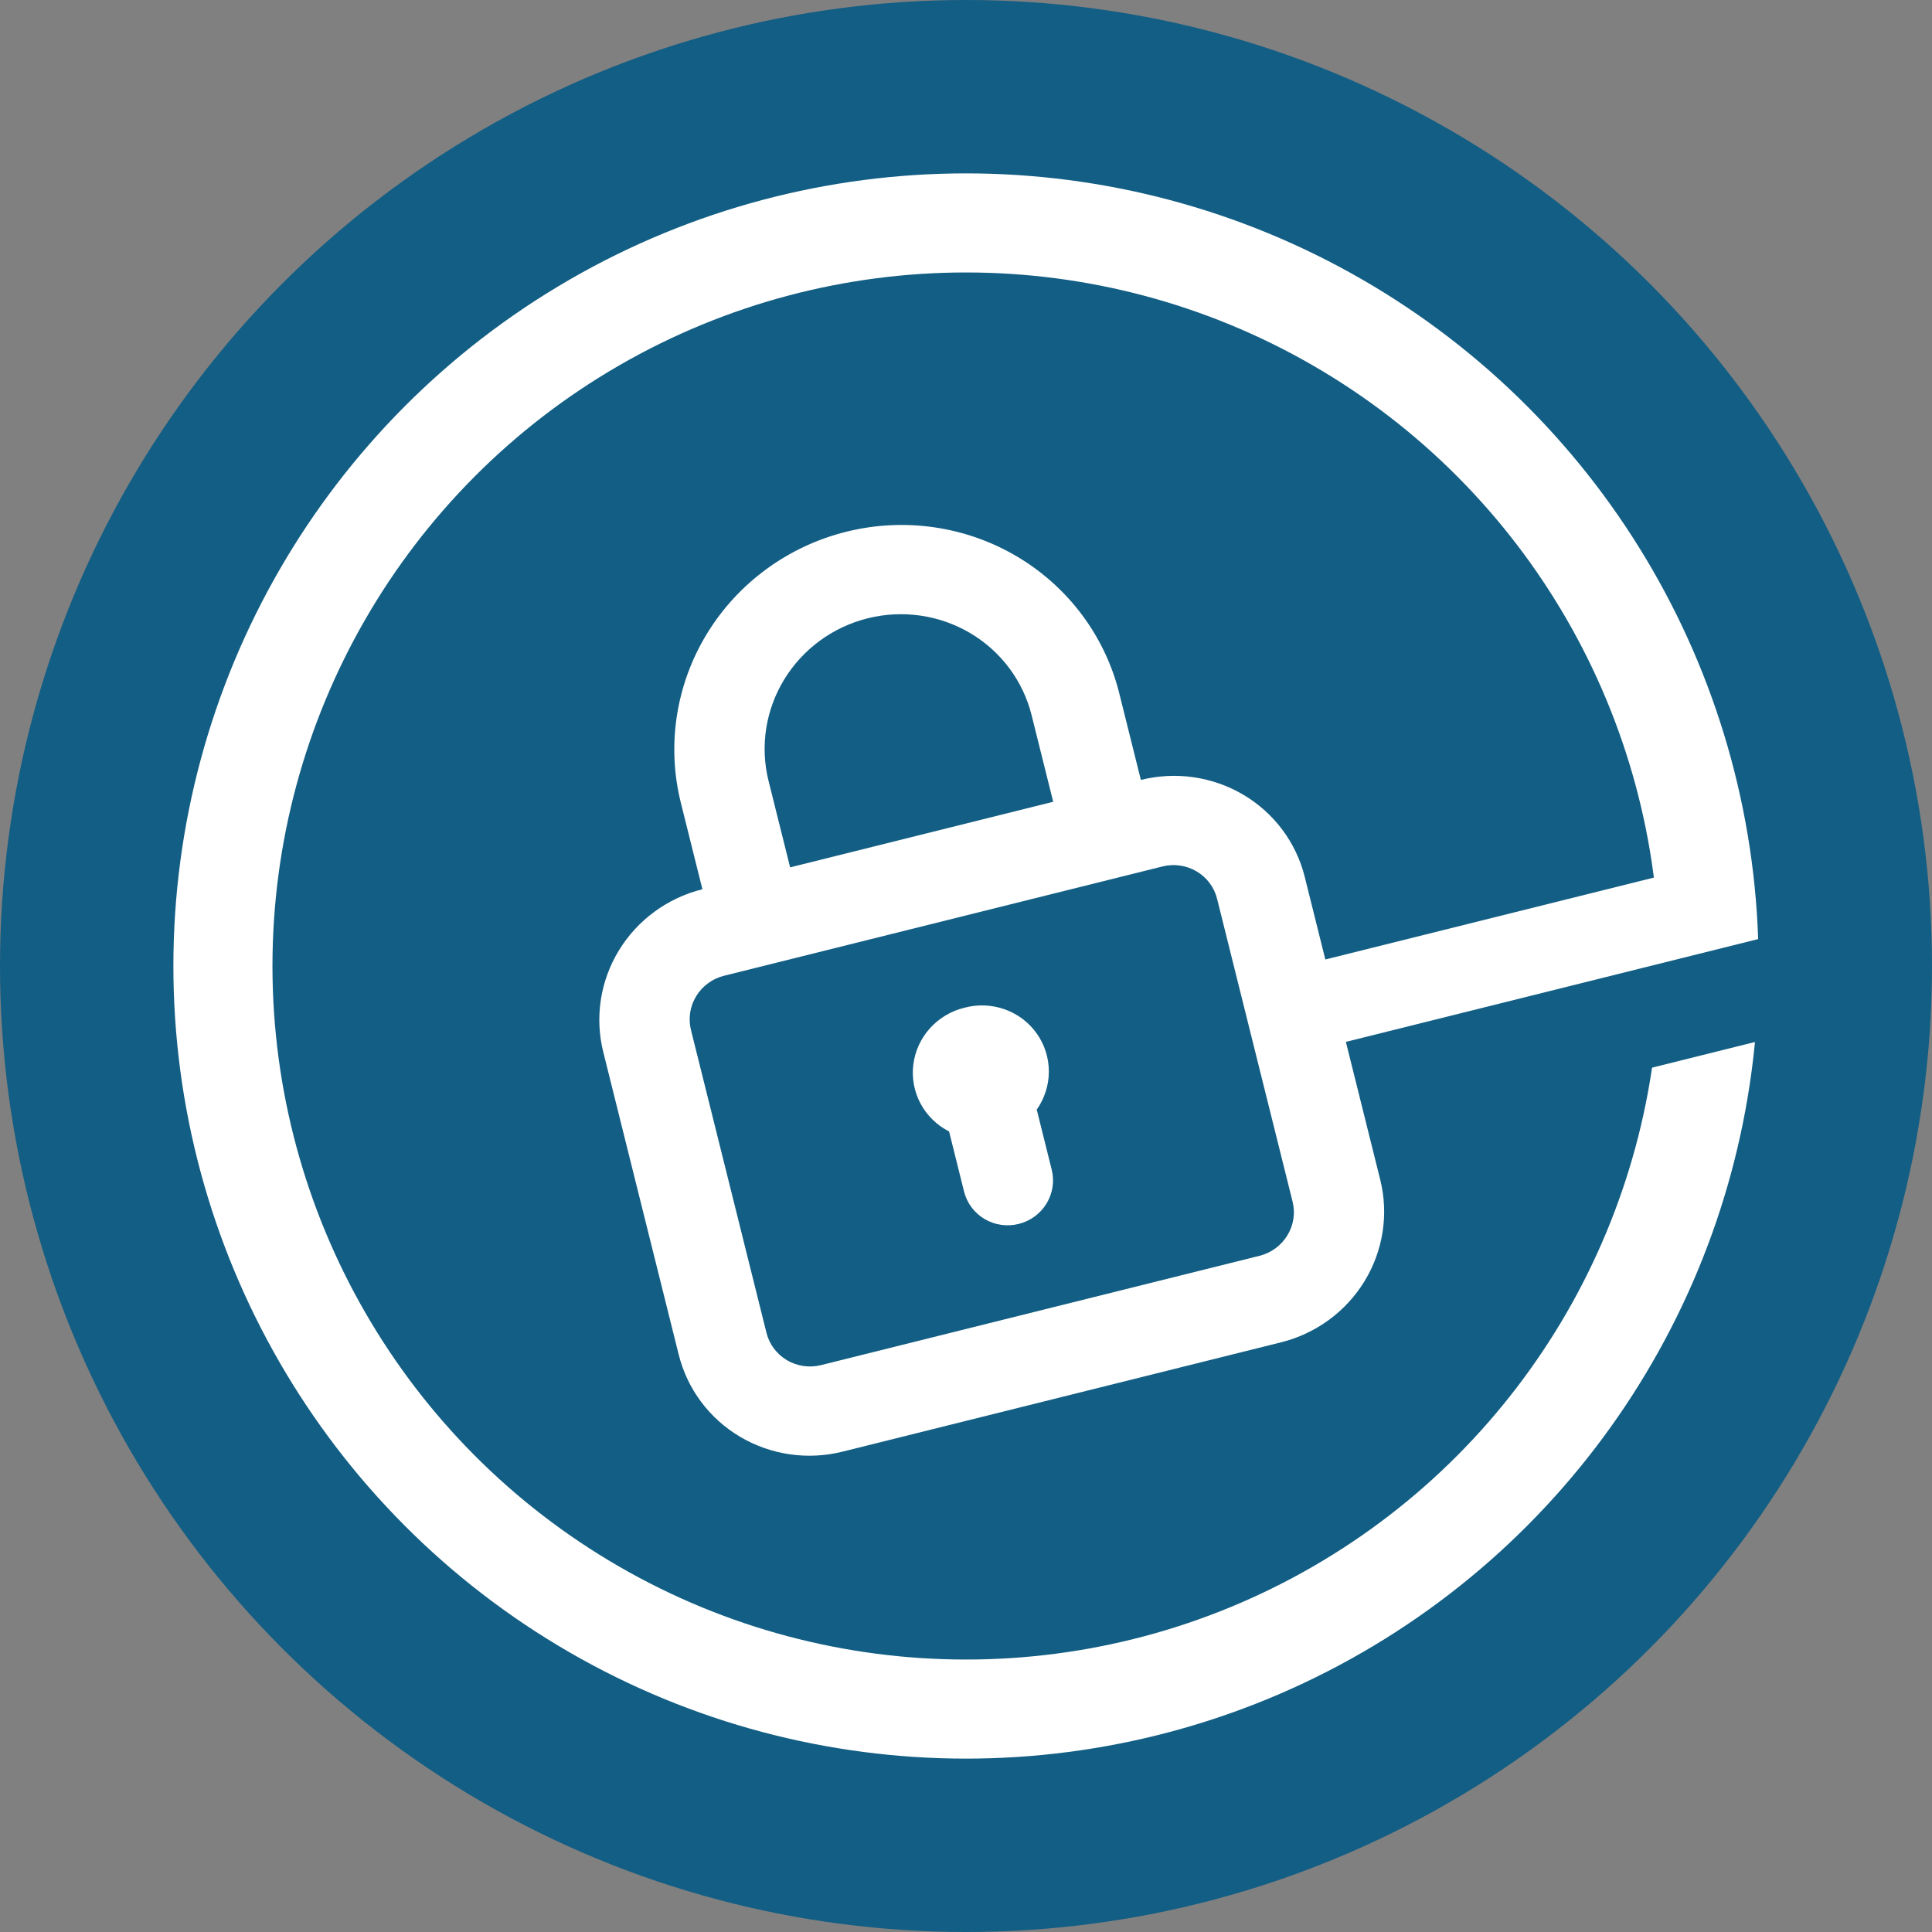 <?xml version="1.0" encoding="UTF-8"?>
<svg id="Calque_1" data-name="Calque 1" xmlns="http://www.w3.org/2000/svg" version="1.1" viewBox="0 0 78 78">
  <rect x="0" y="0" width="78" height="78" fill="#808080" stroke="none"/>
  <circle cx="39" cy="39" r="39" fill="#135e84" stroke-width="0"/>
  <circle cx="39" cy="39" r="30" fill="none" stroke="#fff" stroke-width="4"/>
  <line x1="68.979" y1="36.941" x2="50.543" y2="41.537" fill="none" stroke="#fff" stroke-width="4"/>
  <line x1="75.127" y1="38.941" x2="51.84" y2="44.747" fill="none" stroke="#135e84" stroke-width="4"/>
  <path d="M38.951,40.681c-.54.128-1.029.417-1.401.826-.371.41-.607.922-.676,1.466-.069.545.032,1.096.29,1.58.258.484.661.877,1.153,1.127l.605,2.428c.116.463.413.861.826,1.106.414.245.91.317,1.379.2.47-.117.874-.413,1.124-.824.25-.41.326-.901.21-1.364l-.605-2.428c.318-.452.488-.988.489-1.536,0-.549-.169-1.083-.485-1.532-.317-.449-.765-.79-1.286-.977-.52-.188-1.087-.213-1.625-.072ZM46.06,31.488l-.871-3.493c-.577-2.316-2.064-4.305-4.132-5.529-2.068-1.224-4.549-1.583-6.896-.997-2.347.585-4.369,2.067-5.621,4.118-1.251,2.052-1.63,4.505-1.053,6.821l.871,3.493c-1.408.351-2.622,1.24-3.372,2.471-.751,1.231-.978,2.703-.632,4.093l3.048,12.226c.347,1.39,1.238,2.583,2.479,3.317,1.241.734,2.729.95,4.138.598l17.701-4.413c1.408-.351,2.621-1.24,3.372-2.471s.978-2.703.632-4.093l-3.048-12.226c-.346-1.39-1.238-2.583-2.479-3.317-1.241-.734-2.729-.95-4.138-.598ZM31.028,31.526c-.347-1.39-.119-2.862.632-4.093.751-1.231,1.964-2.12,3.372-2.471,1.408-.351,2.897-.136,4.138.598,1.241.734,2.133,1.927,2.479,3.317l.871,3.493-10.621,2.648-.871-3.493ZM52.185,48.512c.116.463.04.954-.211,1.364-.25.41-.655.707-1.124.824l-17.701,4.413c-.47.117-.966.045-1.379-.199-.414-.245-.711-.643-.826-1.106l-3.048-12.226c-.115-.463-.04-.954.211-1.364.25-.41.655-.707,1.124-.824l17.701-4.413c.469-.117.966-.045,1.379.2.414.245.711.642.826,1.106l3.048,12.226Z" fill="#fff" stroke-width="0"/>
</svg>